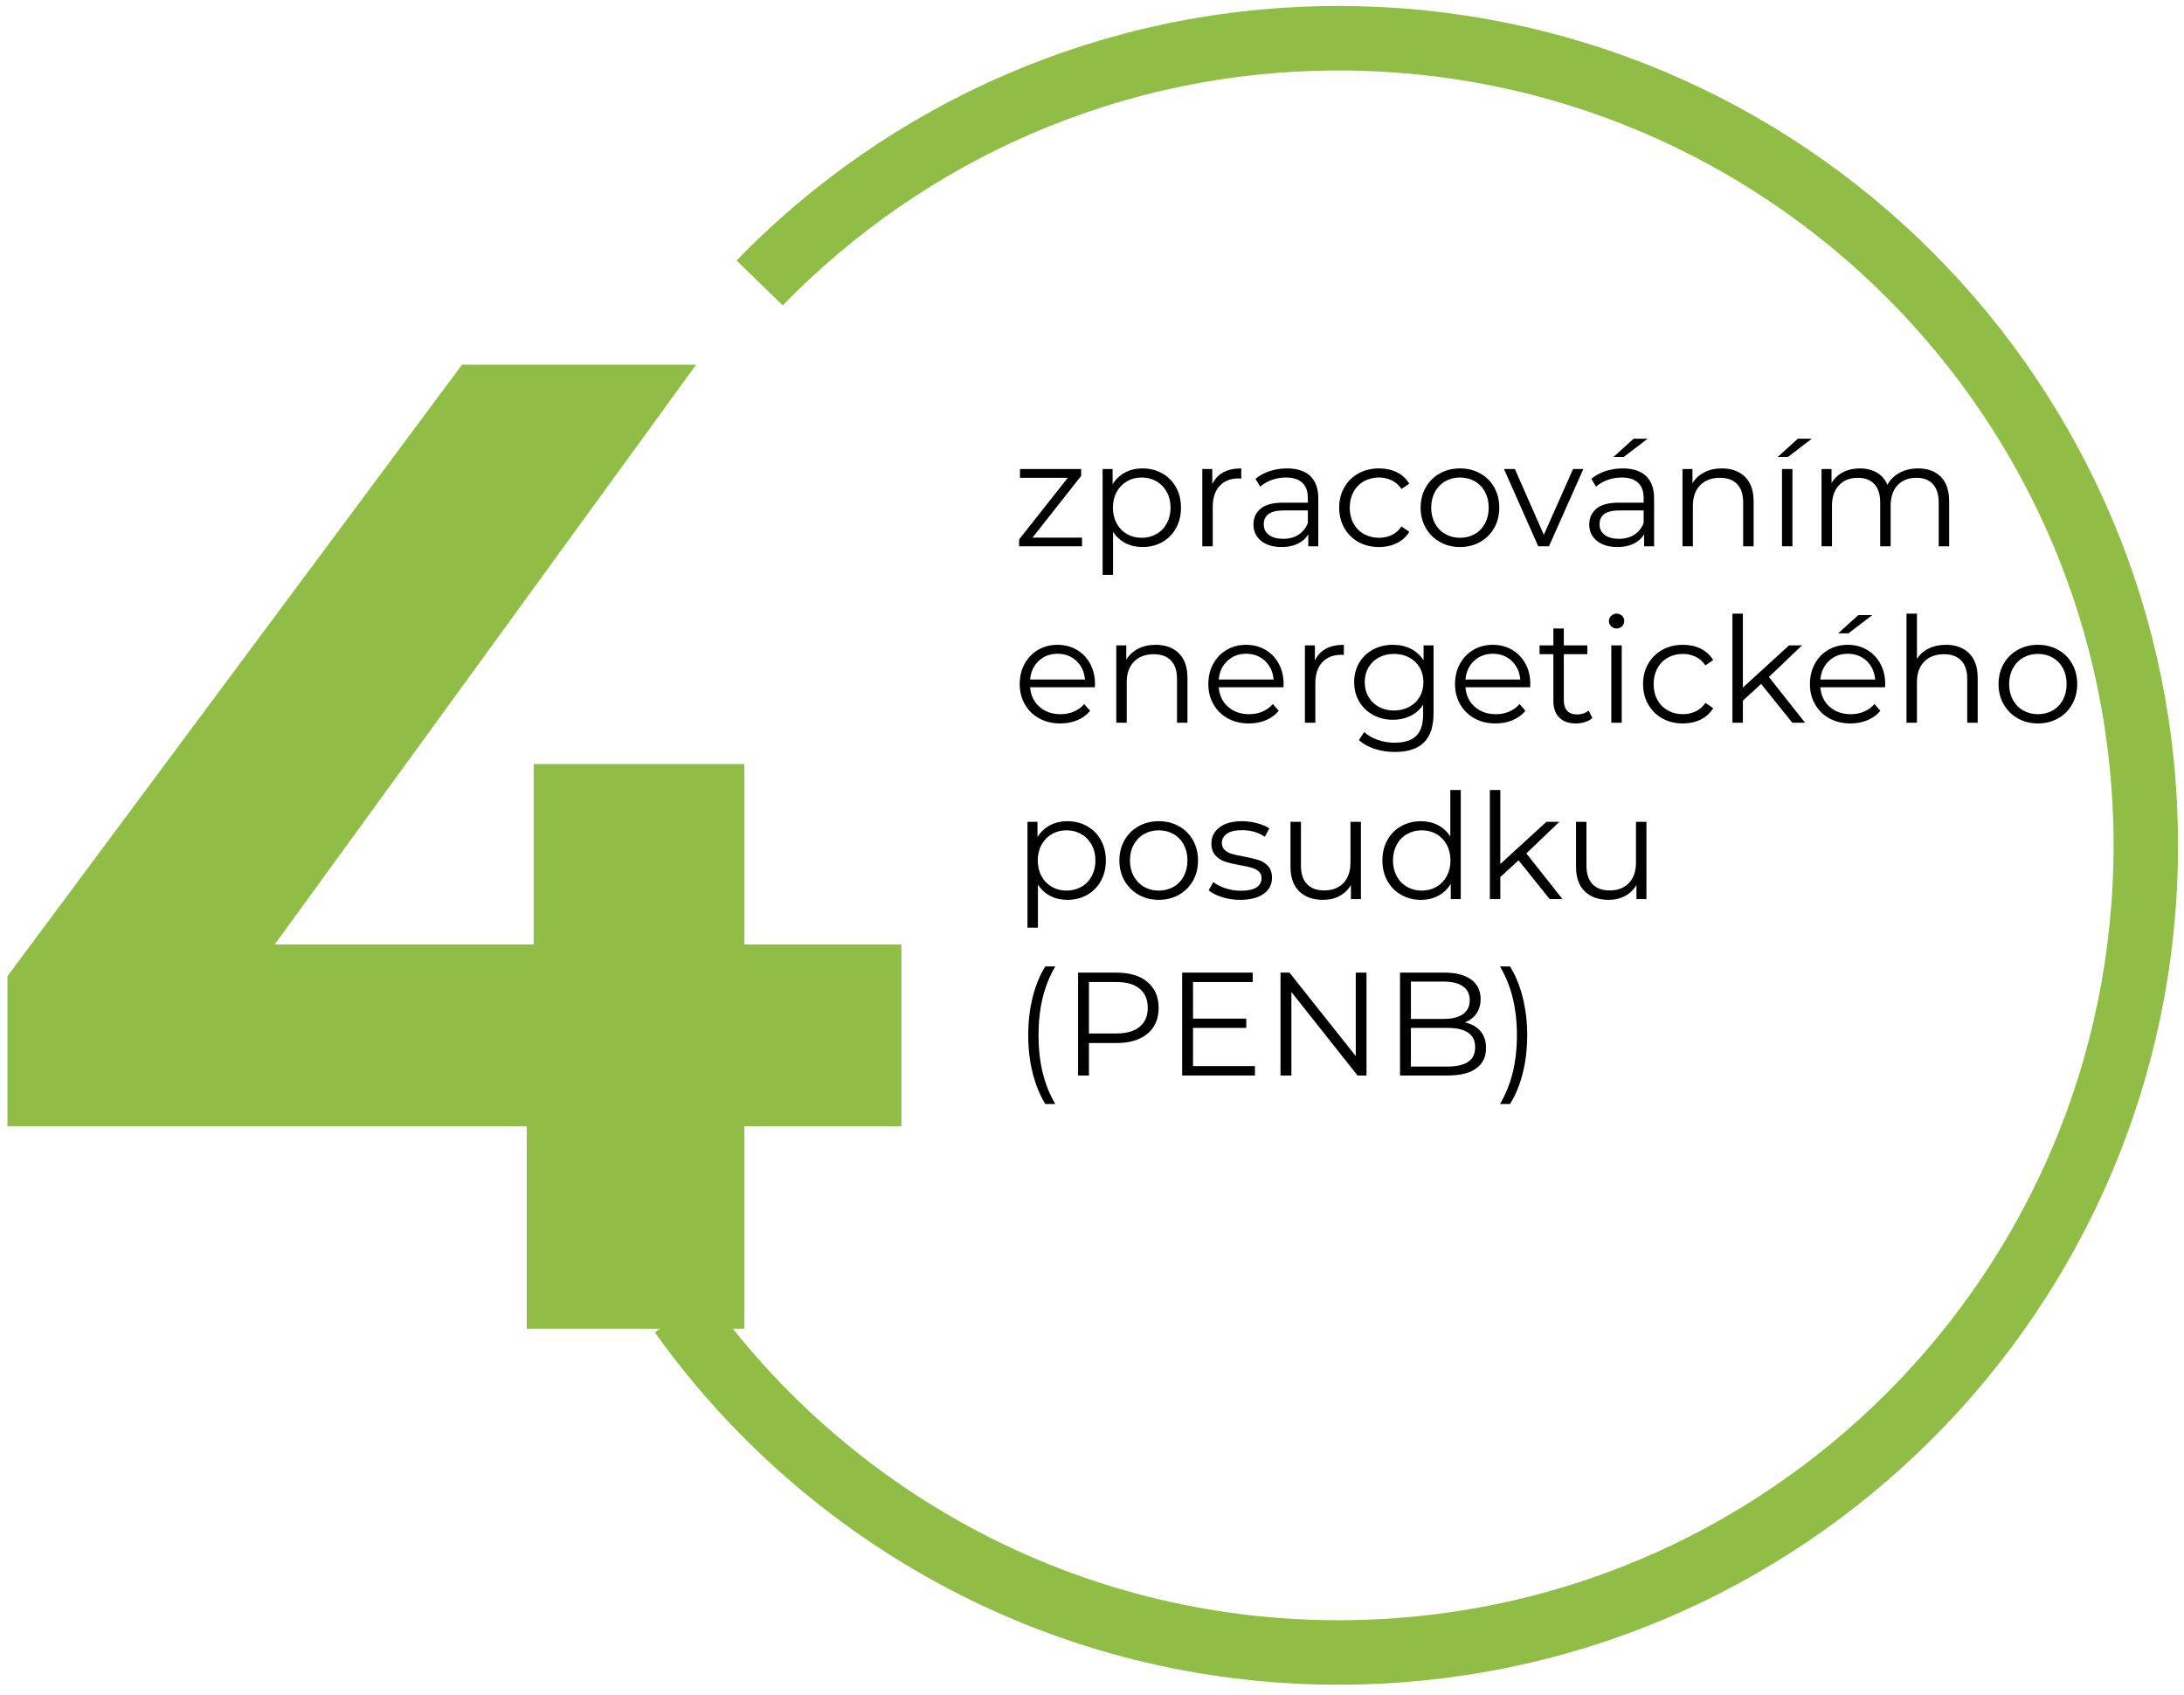<svg width="192" height="149" viewBox="0 0 192 149" fill="none" xmlns="http://www.w3.org/2000/svg">
<g clip-path="url(#clip0_58_51)">
<path d="M95.124 47.258V48.021H89.593V47.413L93.871 41.999H89.67V41.224H95.047V41.831L90.768 47.258H95.124V47.258Z" fill="black"/>
<path d="M102.168 41.605C102.685 41.894 103.09 42.301 103.383 42.826C103.676 43.352 103.822 43.95 103.822 44.622C103.822 45.303 103.676 45.906 103.383 46.431C103.09 46.957 102.687 47.364 102.175 47.652C101.662 47.941 101.082 48.085 100.436 48.085C99.884 48.085 99.386 47.971 98.943 47.743C98.5 47.515 98.136 47.181 97.851 46.742V50.527H96.933V41.224H97.812V42.568C98.088 42.121 98.452 41.776 98.904 41.534C99.357 41.293 99.868 41.173 100.436 41.173C101.073 41.172 101.651 41.317 102.168 41.605ZM101.664 46.942C102.052 46.722 102.356 46.41 102.575 46.005C102.794 45.601 102.905 45.14 102.905 44.623C102.905 44.106 102.795 43.647 102.575 43.247C102.356 42.846 102.052 42.534 101.664 42.31C101.276 42.086 100.845 41.974 100.371 41.974C99.888 41.974 99.456 42.086 99.072 42.31C98.689 42.534 98.387 42.846 98.167 43.247C97.948 43.647 97.838 44.106 97.838 44.623C97.838 45.14 97.948 45.601 98.167 46.005C98.387 46.41 98.689 46.722 99.072 46.942C99.456 47.161 99.888 47.272 100.371 47.272C100.845 47.272 101.276 47.161 101.664 46.942Z" fill="black"/>
<path d="M107.538 41.521C107.964 41.289 108.492 41.172 109.121 41.172V42.064L108.902 42.051C108.186 42.051 107.626 42.271 107.222 42.711C106.816 43.15 106.614 43.766 106.614 44.559V48.022H105.696V41.225H106.575V42.556C106.79 42.099 107.111 41.754 107.538 41.521Z" fill="black"/>
<path d="M115.183 41.838C115.657 42.282 115.894 42.939 115.894 43.809V48.021H115.015V46.961C114.808 47.315 114.505 47.59 114.104 47.788C113.703 47.986 113.227 48.085 112.675 48.085C111.918 48.085 111.314 47.905 110.866 47.543C110.418 47.181 110.194 46.703 110.194 46.109C110.194 45.532 110.402 45.067 110.821 44.713C111.239 44.36 111.904 44.183 112.818 44.183H114.976V43.77C114.976 43.184 114.813 42.738 114.485 42.432C114.157 42.127 113.679 41.974 113.05 41.974C112.619 41.974 112.206 42.045 111.81 42.187C111.413 42.329 111.073 42.525 110.788 42.775L110.375 42.091C110.72 41.798 111.133 41.572 111.616 41.412C112.099 41.253 112.607 41.173 113.141 41.173C114.028 41.172 114.709 41.395 115.183 41.838ZM114.149 47.007C114.52 46.77 114.795 46.428 114.976 45.98V44.868H112.843C111.68 44.868 111.099 45.274 111.099 46.083C111.099 46.48 111.249 46.792 111.551 47.02C111.852 47.248 112.275 47.362 112.817 47.362C113.335 47.362 113.779 47.244 114.149 47.007Z" fill="black"/>
<path d="M119.429 47.646C118.899 47.353 118.483 46.942 118.182 46.412C117.88 45.882 117.729 45.286 117.729 44.622C117.729 43.959 117.88 43.365 118.182 42.839C118.483 42.313 118.899 41.905 119.429 41.611C119.959 41.319 120.559 41.172 121.231 41.172C121.817 41.172 122.341 41.286 122.802 41.515C123.263 41.743 123.627 42.077 123.894 42.516L123.209 42.982C122.985 42.646 122.701 42.394 122.356 42.226C122.012 42.058 121.637 41.974 121.231 41.974C120.741 41.974 120.299 42.084 119.907 42.303C119.515 42.523 119.209 42.835 118.989 43.24C118.77 43.645 118.659 44.106 118.659 44.623C118.659 45.148 118.769 45.611 118.989 46.012C119.209 46.412 119.514 46.722 119.907 46.942C120.299 47.161 120.741 47.272 121.231 47.272C121.637 47.272 122.012 47.19 122.356 47.026C122.701 46.862 122.985 46.613 123.209 46.277L123.894 46.742C123.627 47.181 123.261 47.515 122.795 47.743C122.33 47.972 121.809 48.086 121.231 48.086C120.56 48.085 119.959 47.939 119.429 47.646Z" fill="black"/>
<path d="M126.583 47.64C126.057 47.342 125.643 46.931 125.342 46.406C125.04 45.88 124.889 45.286 124.889 44.622C124.889 43.959 125.04 43.365 125.342 42.839C125.643 42.313 126.056 41.905 126.583 41.611C127.108 41.319 127.698 41.172 128.354 41.172C129.008 41.172 129.598 41.319 130.124 41.611C130.649 41.905 131.062 42.314 131.358 42.839C131.656 43.365 131.805 43.959 131.805 44.622C131.805 45.286 131.656 45.88 131.358 46.406C131.062 46.931 130.649 47.342 130.124 47.64C129.599 47.937 129.008 48.085 128.354 48.085C127.698 48.085 127.108 47.937 126.583 47.64ZM129.652 46.942C130.036 46.722 130.335 46.41 130.55 46.005C130.766 45.601 130.874 45.14 130.874 44.623C130.874 44.106 130.766 43.645 130.55 43.24C130.335 42.835 130.036 42.523 129.652 42.303C129.269 42.084 128.836 41.974 128.353 41.974C127.87 41.974 127.438 42.084 127.054 42.303C126.671 42.523 126.369 42.835 126.149 43.24C125.93 43.645 125.819 44.106 125.819 44.623C125.819 45.14 125.93 45.601 126.149 46.005C126.369 46.41 126.671 46.722 127.054 46.942C127.438 47.161 127.87 47.272 128.353 47.272C128.836 47.272 129.269 47.161 129.652 46.942Z" fill="black"/>
<path d="M139.198 41.224L136.173 48.021H135.229L132.218 41.224H133.175L135.721 47.013L138.293 41.224H139.198Z" fill="black"/>
<path d="M144.703 41.838C145.177 42.282 145.415 42.939 145.415 43.809V48.021H144.536V46.961C144.329 47.315 144.025 47.59 143.624 47.788C143.223 47.986 142.747 48.085 142.196 48.085C141.437 48.085 140.835 47.905 140.386 47.543C139.939 47.181 139.714 46.703 139.714 46.109C139.714 45.532 139.923 45.067 140.341 44.713C140.758 44.36 141.425 44.183 142.338 44.183H144.496V43.77C144.496 43.184 144.332 42.738 144.005 42.432C143.677 42.127 143.199 41.974 142.571 41.974C142.14 41.974 141.725 42.045 141.33 42.187C140.933 42.329 140.593 42.526 140.309 42.775L139.895 42.091C140.24 41.798 140.654 41.572 141.136 41.412C141.619 41.253 142.127 41.173 142.661 41.173C143.549 41.172 144.229 41.395 144.703 41.838ZM143.669 47.007C144.039 46.77 144.315 46.428 144.496 45.98V44.868H142.363C141.2 44.868 140.618 45.274 140.618 46.083C140.618 46.48 140.769 46.792 141.071 47.02C141.373 47.248 141.795 47.362 142.337 47.362C142.855 47.362 143.299 47.244 143.669 47.007ZM143.617 38.562H144.845L142.751 40.165H141.847L143.617 38.562Z" fill="black"/>
<path d="M153.408 41.916C153.912 42.411 154.164 43.132 154.164 44.08V48.021H153.247V44.171C153.247 43.465 153.07 42.926 152.717 42.556C152.363 42.185 151.859 42 151.205 42C150.472 42 149.893 42.218 149.466 42.653C149.04 43.088 148.826 43.688 148.826 44.455V48.022H147.909V41.225H148.788V42.478C149.037 42.065 149.384 41.744 149.828 41.516C150.272 41.288 150.786 41.173 151.373 41.173C152.225 41.172 152.904 41.42 153.408 41.916Z" fill="black"/>
<path d="M158.054 38.562H159.282L157.188 40.165H156.283L158.054 38.562ZM156.659 41.224H157.576V48.021H156.659V41.224Z" fill="black"/>
<path d="M170.624 41.909C171.11 42.4 171.354 43.124 171.354 44.08V48.021H170.436V44.171C170.436 43.465 170.266 42.926 169.926 42.556C169.586 42.185 169.105 42 168.485 42C167.778 42 167.222 42.218 166.818 42.653C166.413 43.088 166.21 43.688 166.21 44.455V48.022H165.292V44.171C165.292 43.465 165.122 42.927 164.782 42.556C164.441 42.186 163.956 42 163.328 42C162.63 42 162.076 42.218 161.667 42.653C161.258 43.088 161.053 43.689 161.053 44.456V48.022H160.135V41.225H161.014V42.466C161.255 42.052 161.591 41.734 162.022 41.509C162.453 41.285 162.948 41.173 163.509 41.173C164.078 41.173 164.571 41.294 164.989 41.535C165.406 41.776 165.719 42.134 165.926 42.608C166.176 42.16 166.536 41.808 167.005 41.554C167.474 41.3 168.011 41.173 168.614 41.173C169.467 41.172 170.137 41.418 170.624 41.909Z" fill="black"/>
<path d="M96.248 60.413H90.561C90.613 61.12 90.885 61.69 91.376 62.125C91.867 62.56 92.487 62.778 93.237 62.778C93.659 62.778 94.047 62.703 94.401 62.552C94.754 62.401 95.059 62.179 95.318 61.886L95.835 62.481C95.534 62.842 95.157 63.118 94.705 63.307C94.252 63.497 93.754 63.592 93.212 63.592C92.514 63.592 91.895 63.443 91.358 63.146C90.819 62.849 90.399 62.438 90.097 61.912C89.795 61.387 89.645 60.793 89.645 60.129C89.645 59.466 89.789 58.871 90.078 58.346C90.367 57.82 90.763 57.411 91.267 57.118C91.771 56.825 92.338 56.679 92.967 56.679C93.596 56.679 94.161 56.825 94.66 57.118C95.16 57.411 95.552 57.818 95.836 58.339C96.12 58.861 96.263 59.457 96.263 60.129L96.248 60.413ZM91.317 58.093C90.874 58.511 90.622 59.056 90.561 59.728H95.383C95.322 59.056 95.07 58.511 94.627 58.093C94.182 57.675 93.629 57.466 92.966 57.466C92.311 57.467 91.761 57.675 91.317 58.093Z" fill="black"/>
<path d="M103.635 57.422C104.139 57.917 104.391 58.638 104.391 59.586V63.527H103.473V59.677C103.473 58.971 103.297 58.432 102.943 58.062C102.59 57.691 102.086 57.506 101.431 57.506C100.699 57.506 100.12 57.724 99.693 58.159C99.266 58.594 99.053 59.194 99.053 59.961V63.528H98.135V56.731H99.014V57.985C99.264 57.571 99.611 57.25 100.054 57.022C100.499 56.794 101.013 56.679 101.6 56.679C102.452 56.679 103.131 56.926 103.635 57.422Z" fill="black"/>
<path d="M112.831 60.413H107.144C107.195 61.12 107.467 61.69 107.958 62.125C108.449 62.56 109.07 62.778 109.819 62.778C110.242 62.778 110.629 62.703 110.982 62.552C111.336 62.401 111.641 62.179 111.9 61.886L112.417 62.481C112.116 62.842 111.739 63.118 111.287 63.307C110.834 63.497 110.336 63.592 109.794 63.592C109.096 63.592 108.478 63.443 107.939 63.146C107.4 62.849 106.981 62.438 106.679 61.912C106.377 61.387 106.227 60.793 106.227 60.129C106.227 59.466 106.371 58.871 106.66 58.346C106.948 57.82 107.345 57.411 107.849 57.118C108.352 56.825 108.92 56.679 109.548 56.679C110.177 56.679 110.742 56.825 111.241 57.118C111.741 57.411 112.134 57.818 112.418 58.339C112.702 58.86 112.845 59.457 112.845 60.129L112.831 60.413ZM107.9 58.093C107.456 58.511 107.204 59.056 107.144 59.728H111.965C111.904 59.056 111.652 58.511 111.209 58.093C110.765 57.675 110.211 57.466 109.548 57.466C108.893 57.467 108.344 57.675 107.9 58.093Z" fill="black"/>
<path d="M116.559 57.027C116.986 56.795 117.514 56.679 118.142 56.679V57.57L117.923 57.557C117.208 57.557 116.648 57.777 116.243 58.217C115.837 58.656 115.635 59.272 115.635 60.065V63.528H114.717V56.731H115.596V58.062C115.812 57.604 116.133 57.26 116.559 57.027Z" fill="black"/>
<path d="M126.027 56.73V62.7C126.027 63.854 125.745 64.709 125.181 65.264C124.616 65.82 123.765 66.098 122.628 66.098C121.998 66.098 121.402 66.005 120.838 65.821C120.274 65.635 119.814 65.379 119.461 65.052L119.926 64.354C120.254 64.647 120.652 64.875 121.122 65.038C121.591 65.202 122.085 65.284 122.602 65.284C123.463 65.284 124.096 65.084 124.502 64.683C124.907 64.283 125.109 63.66 125.109 62.816V61.95C124.825 62.381 124.452 62.709 123.991 62.933C123.53 63.157 123.02 63.269 122.46 63.269C121.822 63.269 121.242 63.129 120.721 62.849C120.199 62.569 119.791 62.177 119.493 61.673C119.196 61.169 119.047 60.598 119.047 59.961C119.047 59.323 119.196 58.755 119.493 58.255C119.791 57.755 120.198 57.368 120.715 57.092C121.232 56.817 121.813 56.679 122.46 56.679C123.037 56.679 123.558 56.795 124.024 57.027C124.489 57.26 124.864 57.596 125.149 58.035V56.73H126.027ZM123.881 62.138C124.277 61.927 124.586 61.632 124.805 61.253C125.025 60.874 125.135 60.443 125.135 59.961C125.135 59.478 125.026 59.05 124.805 58.675C124.586 58.3 124.28 58.008 123.888 57.796C123.495 57.585 123.049 57.48 122.55 57.48C122.059 57.48 121.617 57.583 121.225 57.79C120.833 57.997 120.527 58.29 120.307 58.669C120.087 59.048 119.977 59.478 119.977 59.961C119.977 60.443 120.087 60.874 120.307 61.253C120.527 61.632 120.833 61.927 121.225 62.138C121.617 62.349 122.059 62.455 122.55 62.455C123.041 62.455 123.485 62.349 123.881 62.138Z" fill="black"/>
<path d="M134.519 60.413H128.831C128.883 61.12 129.155 61.69 129.645 62.125C130.137 62.56 130.757 62.778 131.507 62.778C131.929 62.778 132.316 62.703 132.67 62.552C133.023 62.401 133.329 62.179 133.588 61.886L134.105 62.481C133.803 62.842 133.426 63.118 132.974 63.307C132.522 63.497 132.024 63.592 131.481 63.592C130.783 63.592 130.165 63.443 129.627 63.146C129.088 62.849 128.668 62.438 128.366 61.912C128.065 61.387 127.914 60.793 127.914 60.129C127.914 59.466 128.058 58.871 128.347 58.346C128.636 57.82 129.032 57.411 129.536 57.118C130.04 56.825 130.607 56.679 131.236 56.679C131.865 56.679 132.429 56.825 132.929 57.118C133.429 57.411 133.821 57.818 134.105 58.339C134.39 58.861 134.532 59.457 134.532 60.129L134.519 60.413ZM129.587 58.093C129.143 58.511 128.892 59.056 128.831 59.728H133.652C133.592 59.056 133.339 58.511 132.896 58.093C132.452 57.675 131.898 57.466 131.235 57.466C130.58 57.467 130.031 57.675 129.587 58.093Z" fill="black"/>
<path d="M139.986 63.113C139.813 63.268 139.6 63.387 139.345 63.469C139.091 63.55 138.826 63.592 138.551 63.592C137.914 63.592 137.422 63.42 137.077 63.075C136.733 62.73 136.561 62.244 136.561 61.614V57.505H135.346V56.73H136.561V55.244H137.478V56.73H139.546V57.505H137.478V61.563C137.478 61.968 137.58 62.276 137.782 62.487C137.984 62.698 138.275 62.803 138.655 62.803C138.844 62.803 139.027 62.773 139.204 62.713C139.38 62.653 139.534 62.567 139.663 62.455L139.986 63.113Z" fill="black"/>
<path d="M141.639 55.05C141.51 54.921 141.446 54.766 141.446 54.585C141.446 54.413 141.51 54.262 141.639 54.133C141.769 54.004 141.928 53.939 142.118 53.939C142.307 53.939 142.467 54.001 142.596 54.126C142.725 54.251 142.79 54.4 142.79 54.572C142.79 54.762 142.725 54.921 142.596 55.05C142.467 55.179 142.307 55.244 142.118 55.244C141.928 55.244 141.769 55.179 141.639 55.05ZM141.653 56.73H142.57V63.527H141.653V56.73Z" fill="black"/>
<path d="M146.144 63.152C145.614 62.859 145.198 62.448 144.897 61.918C144.595 61.388 144.444 60.792 144.444 60.128C144.444 59.465 144.595 58.871 144.897 58.345C145.198 57.82 145.614 57.411 146.144 57.118C146.674 56.825 147.275 56.679 147.947 56.679C148.533 56.679 149.056 56.793 149.517 57.021C149.978 57.249 150.342 57.583 150.609 58.022L149.924 58.488C149.7 58.152 149.416 57.9 149.071 57.732C148.726 57.564 148.352 57.48 147.947 57.48C147.456 57.48 147.014 57.59 146.622 57.809C146.23 58.029 145.924 58.342 145.705 58.746C145.485 59.152 145.375 59.612 145.375 60.129C145.375 60.654 145.484 61.117 145.705 61.518C145.924 61.918 146.23 62.228 146.622 62.448C147.014 62.667 147.456 62.778 147.947 62.778C148.352 62.778 148.726 62.696 149.071 62.532C149.416 62.368 149.7 62.119 149.924 61.783L150.609 62.248C150.342 62.688 149.976 63.021 149.511 63.25C149.045 63.478 148.524 63.592 147.947 63.592C147.275 63.592 146.674 63.445 146.144 63.152Z" fill="black"/>
<path d="M154.823 60.116L153.22 61.589V63.527H152.302V53.939H153.22V60.438L157.278 56.73H158.415L155.507 59.508L158.687 63.527H157.562L154.823 60.116Z" fill="black"/>
<path d="M165.719 60.413H160.031C160.083 61.12 160.355 61.69 160.846 62.125C161.337 62.56 161.957 62.778 162.707 62.778C163.129 62.778 163.516 62.703 163.87 62.552C164.223 62.401 164.529 62.179 164.788 61.886L165.305 62.481C165.003 62.842 164.627 63.118 164.174 63.307C163.722 63.497 163.224 63.592 162.682 63.592C161.984 63.592 161.366 63.443 160.827 63.146C160.288 62.849 159.869 62.438 159.567 61.912C159.265 61.387 159.114 60.793 159.114 60.129C159.114 59.466 159.259 58.871 159.547 58.346C159.836 57.82 160.232 57.411 160.736 57.118C161.24 56.825 161.807 56.679 162.436 56.679C163.065 56.679 163.629 56.825 164.129 57.118C164.629 57.411 165.021 57.818 165.305 58.339C165.59 58.86 165.732 59.457 165.732 60.129L165.719 60.413ZM160.787 58.093C160.343 58.511 160.092 59.056 160.031 59.728H164.852C164.792 59.056 164.539 58.511 164.096 58.093C163.652 57.675 163.099 57.466 162.435 57.466C161.781 57.467 161.231 57.675 160.787 58.093ZM163.366 54.068H164.594L162.5 55.671H161.596L163.366 54.068Z" fill="black"/>
<path d="M173.105 57.422C173.609 57.917 173.861 58.638 173.861 59.586V63.527H172.943V59.677C172.943 58.971 172.766 58.432 172.413 58.062C172.06 57.691 171.556 57.506 170.901 57.506C170.169 57.506 169.589 57.724 169.162 58.159C168.736 58.594 168.523 59.194 168.523 59.961V63.528H167.605V53.94H168.523V57.92C168.773 57.524 169.118 57.218 169.557 57.002C169.996 56.787 170.5 56.679 171.069 56.679C171.922 56.679 172.601 56.926 173.105 57.422Z" fill="black"/>
<path d="M177.389 63.146C176.864 62.849 176.45 62.437 176.148 61.912C175.847 61.387 175.696 60.792 175.696 60.128C175.696 59.465 175.847 58.871 176.148 58.345C176.45 57.82 176.863 57.411 177.389 57.118C177.915 56.825 178.505 56.679 179.16 56.679C179.815 56.679 180.405 56.825 180.931 57.118C181.456 57.411 181.868 57.82 182.165 58.345C182.462 58.87 182.611 59.465 182.611 60.128C182.611 60.792 182.462 61.386 182.165 61.912C181.868 62.437 181.456 62.849 180.931 63.146C180.405 63.443 179.815 63.592 179.16 63.592C178.505 63.592 177.915 63.443 177.389 63.146ZM180.459 62.448C180.842 62.228 181.142 61.916 181.358 61.511C181.573 61.107 181.68 60.646 181.68 60.129C181.68 59.612 181.573 59.151 181.358 58.746C181.142 58.342 180.842 58.029 180.459 57.809C180.075 57.59 179.643 57.48 179.16 57.48C178.677 57.48 178.244 57.59 177.861 57.809C177.477 58.029 177.176 58.342 176.957 58.746C176.737 59.152 176.626 59.612 176.626 60.129C176.626 60.646 176.736 61.107 176.957 61.511C177.176 61.916 177.478 62.228 177.861 62.448C178.244 62.667 178.677 62.778 179.16 62.778C179.643 62.778 180.075 62.667 180.459 62.448Z" fill="black"/>
<path d="M95.563 72.617C96.08 72.906 96.485 73.313 96.778 73.838C97.071 74.364 97.218 74.963 97.218 75.635C97.218 76.315 97.071 76.918 96.778 77.444C96.485 77.969 96.083 78.376 95.57 78.665C95.057 78.954 94.478 79.098 93.831 79.098C93.28 79.098 92.782 78.984 92.339 78.755C91.895 78.527 91.531 78.193 91.246 77.754V81.54H90.328V72.237H91.207V73.581C91.483 73.133 91.847 72.788 92.299 72.547C92.752 72.305 93.263 72.185 93.831 72.185C94.469 72.185 95.047 72.329 95.563 72.617ZM95.059 77.954C95.447 77.735 95.751 77.422 95.97 77.017C96.19 76.612 96.3 76.151 96.3 75.635C96.3 75.118 96.191 74.659 95.97 74.258C95.751 73.858 95.447 73.545 95.059 73.321C94.671 73.097 94.241 72.985 93.767 72.985C93.284 72.985 92.851 73.097 92.468 73.321C92.084 73.545 91.783 73.858 91.563 74.258C91.344 74.659 91.233 75.118 91.233 75.635C91.233 76.151 91.343 76.612 91.563 77.017C91.783 77.422 92.085 77.734 92.468 77.954C92.851 78.174 93.284 78.284 93.767 78.284C94.241 78.283 94.671 78.174 95.059 77.954Z" fill="black"/>
<path d="M100.1 78.652C99.575 78.355 99.161 77.943 98.859 77.418C98.558 76.893 98.407 76.298 98.407 75.635C98.407 74.971 98.558 74.377 98.859 73.851C99.161 73.326 99.574 72.917 100.1 72.624C100.625 72.331 101.216 72.185 101.871 72.185C102.526 72.185 103.116 72.331 103.642 72.624C104.167 72.917 104.579 73.326 104.876 73.851C105.173 74.377 105.322 74.971 105.322 75.635C105.322 76.298 105.173 76.893 104.876 77.418C104.579 77.943 104.167 78.355 103.642 78.652C103.116 78.949 102.526 79.098 101.871 79.098C101.216 79.098 100.625 78.949 100.1 78.652ZM103.17 77.954C103.553 77.735 103.853 77.422 104.068 77.017C104.283 76.612 104.391 76.151 104.391 75.635C104.391 75.118 104.283 74.657 104.068 74.252C103.853 73.847 103.553 73.535 103.17 73.315C102.786 73.096 102.353 72.986 101.871 72.986C101.388 72.986 100.954 73.096 100.571 73.315C100.188 73.535 99.887 73.847 99.667 74.252C99.447 74.657 99.337 75.118 99.337 75.635C99.337 76.151 99.447 76.612 99.667 77.017C99.887 77.422 100.188 77.734 100.571 77.954C100.954 78.174 101.388 78.284 101.871 78.284C102.353 78.283 102.786 78.174 103.17 77.954Z" fill="black"/>
<path d="M107.435 78.858C106.931 78.699 106.537 78.499 106.252 78.257L106.666 77.534C106.95 77.758 107.307 77.941 107.739 78.083C108.169 78.226 108.617 78.296 109.083 78.296C109.703 78.296 110.162 78.2 110.459 78.005C110.756 77.812 110.905 77.539 110.905 77.185C110.905 76.935 110.823 76.739 110.66 76.597C110.496 76.455 110.289 76.347 110.04 76.274C109.79 76.201 109.459 76.13 109.044 76.061C108.493 75.957 108.049 75.852 107.713 75.744C107.377 75.637 107.09 75.454 106.853 75.195C106.616 74.937 106.498 74.579 106.498 74.123C106.498 73.554 106.735 73.089 107.209 72.727C107.683 72.365 108.342 72.184 109.187 72.184C109.626 72.184 110.066 72.242 110.505 72.358C110.945 72.475 111.307 72.628 111.591 72.817L111.19 73.554C110.63 73.166 109.963 72.972 109.187 72.972C108.601 72.972 108.159 73.076 107.862 73.282C107.565 73.489 107.416 73.761 107.416 74.097C107.416 74.355 107.5 74.562 107.668 74.716C107.836 74.871 108.045 74.986 108.295 75.059C108.545 75.132 108.89 75.207 109.329 75.285C109.872 75.388 110.307 75.492 110.635 75.595C110.962 75.699 111.242 75.875 111.475 76.125C111.707 76.375 111.824 76.719 111.824 77.159C111.824 77.753 111.576 78.225 111.08 78.574C110.585 78.923 109.898 79.097 109.019 79.097C108.466 79.098 107.938 79.018 107.435 78.858Z" fill="black"/>
<path d="M119.642 72.236V79.033H118.763V77.792C118.522 78.206 118.19 78.526 117.768 78.755C117.346 78.983 116.863 79.097 116.32 79.097C115.433 79.097 114.733 78.85 114.22 78.354C113.707 77.859 113.451 77.133 113.451 76.177V72.236H114.369V76.086C114.369 76.801 114.545 77.344 114.899 77.714C115.252 78.085 115.756 78.27 116.411 78.27C117.126 78.27 117.69 78.052 118.104 77.618C118.518 77.183 118.724 76.577 118.724 75.802V72.236L119.642 72.236Z" fill="black"/>
<path d="M128.418 69.445V79.033H127.539V77.689C127.263 78.146 126.899 78.495 126.447 78.736C125.994 78.977 125.484 79.098 124.915 79.098C124.278 79.098 123.7 78.951 123.183 78.658C122.666 78.366 122.261 77.956 121.968 77.431C121.675 76.906 121.529 76.306 121.529 75.635C121.529 74.964 121.675 74.365 121.968 73.839C122.261 73.314 122.666 72.907 123.183 72.618C123.7 72.329 124.277 72.185 124.915 72.185C125.467 72.185 125.964 72.299 126.408 72.528C126.852 72.756 127.215 73.09 127.5 73.529V69.445H128.418V69.445ZM126.279 77.954C126.662 77.735 126.964 77.422 127.184 77.017C127.403 76.612 127.514 76.151 127.514 75.635C127.514 75.118 127.404 74.657 127.184 74.252C126.964 73.847 126.662 73.535 126.279 73.315C125.895 73.096 125.467 72.986 124.994 72.986C124.511 72.986 124.078 73.096 123.694 73.315C123.311 73.535 123.009 73.847 122.789 74.252C122.57 74.657 122.46 75.118 122.46 75.635C122.46 76.151 122.57 76.612 122.789 77.017C123.009 77.422 123.311 77.734 123.694 77.954C124.078 78.174 124.511 78.284 124.994 78.284C125.467 78.283 125.895 78.174 126.279 77.954Z" fill="black"/>
<path d="M133.498 75.622L131.895 77.095V79.033H130.977V69.445H131.895V75.945L135.953 72.236H137.09L134.183 75.015L137.362 79.033H136.237L133.498 75.622Z" fill="black"/>
<path d="M144.742 72.236V79.033H143.863V77.792C143.622 78.206 143.29 78.526 142.868 78.755C142.445 78.983 141.964 79.097 141.42 79.097C140.533 79.097 139.832 78.85 139.32 78.354C138.807 77.859 138.551 77.133 138.551 76.177V72.236H139.469V76.086C139.469 76.801 139.645 77.344 139.999 77.714C140.352 78.085 140.856 78.27 141.511 78.27C142.226 78.27 142.791 78.052 143.204 77.618C143.617 77.183 143.824 76.577 143.824 75.802V72.236L144.742 72.236Z" fill="black"/>
<path d="M90.781 94.312C90.523 93.283 90.394 92.178 90.394 90.998C90.394 89.818 90.523 88.709 90.781 87.67C91.04 86.633 91.41 85.726 91.893 84.95H92.771C92.263 85.82 91.891 86.755 91.653 87.754C91.416 88.753 91.298 89.834 91.298 90.998C91.298 92.16 91.416 93.242 91.653 94.24C91.891 95.24 92.263 96.174 92.771 97.044H91.893C91.41 96.253 91.04 95.342 90.781 94.312Z" fill="black"/>
<path d="M100.876 86.32C101.53 86.872 101.858 87.63 101.858 88.595C101.858 89.559 101.53 90.315 100.876 90.863C100.22 91.41 99.316 91.683 98.161 91.683H95.731V94.539H94.775V85.494H98.161C99.316 85.494 100.22 85.769 100.876 86.32ZM100.191 90.255C100.665 89.863 100.902 89.31 100.902 88.595C100.902 87.863 100.665 87.3 100.191 86.909C99.717 86.517 99.031 86.32 98.135 86.32H95.731V90.843H98.135C99.031 90.843 99.717 90.647 100.191 90.255Z" fill="black"/>
<path d="M110.323 93.712V94.538H103.926V85.493H110.129V86.32H104.882V89.538H109.561V90.352H104.882V93.711H110.323V93.712Z" fill="black"/>
<path d="M120.133 85.494V94.539H119.345L113.528 87.199V94.539H112.572V85.494H113.36L119.189 92.833V85.494H120.133Z" fill="black"/>
<path d="M130.156 90.643C130.48 91.027 130.641 91.52 130.641 92.123C130.641 92.898 130.354 93.495 129.782 93.912C129.208 94.33 128.362 94.539 127.242 94.539H123.08V85.494H126.983C127.992 85.494 128.774 85.696 129.33 86.101C129.886 86.506 130.163 87.079 130.163 87.82C130.163 88.32 130.04 88.743 129.794 89.093C129.549 89.442 129.211 89.702 128.78 89.874C129.374 90.003 129.834 90.26 130.156 90.643ZM124.037 86.282V89.564H126.919C127.65 89.564 128.215 89.424 128.612 89.144C129.008 88.864 129.207 88.457 129.207 87.922C129.207 87.389 129.008 86.981 128.612 86.701C128.215 86.422 127.651 86.281 126.919 86.281H124.037V86.282ZM129.064 93.337C129.478 93.062 129.685 92.631 129.685 92.045C129.685 90.916 128.866 90.352 127.228 90.352H124.036V93.75H127.228C128.039 93.75 128.651 93.613 129.064 93.337Z" fill="black"/>
<path d="M131.869 97.046C132.376 96.175 132.752 95.243 132.993 94.248C133.234 93.253 133.355 92.17 133.355 90.998C133.355 89.827 133.234 88.743 132.993 87.748C132.752 86.753 132.376 85.821 131.869 84.951H132.748C133.23 85.726 133.603 86.633 133.866 87.671C134.128 88.709 134.26 89.818 134.26 90.998C134.26 92.179 134.131 93.285 133.872 94.319C133.613 95.353 133.238 96.262 132.747 97.045L131.869 97.046Z" fill="black"/>
<path d="M66.781 24.87C79.675 11.604 97.715 3.361 117.679 3.361C156.871 3.361 188.643 35.126 188.643 74.308C188.643 113.49 156.871 145.254 117.679 145.254C93.837 145.254 72.741 133.499 59.873 115.47" stroke="#90BD46" stroke-width="5.669" stroke-miterlimit="10"/>
<path d="M79.243 99.002H65.439V116.798H46.307V99.002H0.657V85.807L40.616 32.057H61.201L24.148 83.022H46.913V67.164H65.439V83.022H79.244V99.002H79.243Z" fill="#90BD46"/>
</g>
<defs>
<clipPath id="clip0_58_51">
<rect width="192" height="149" fill="white"/>
</clipPath>
</defs>
</svg>
